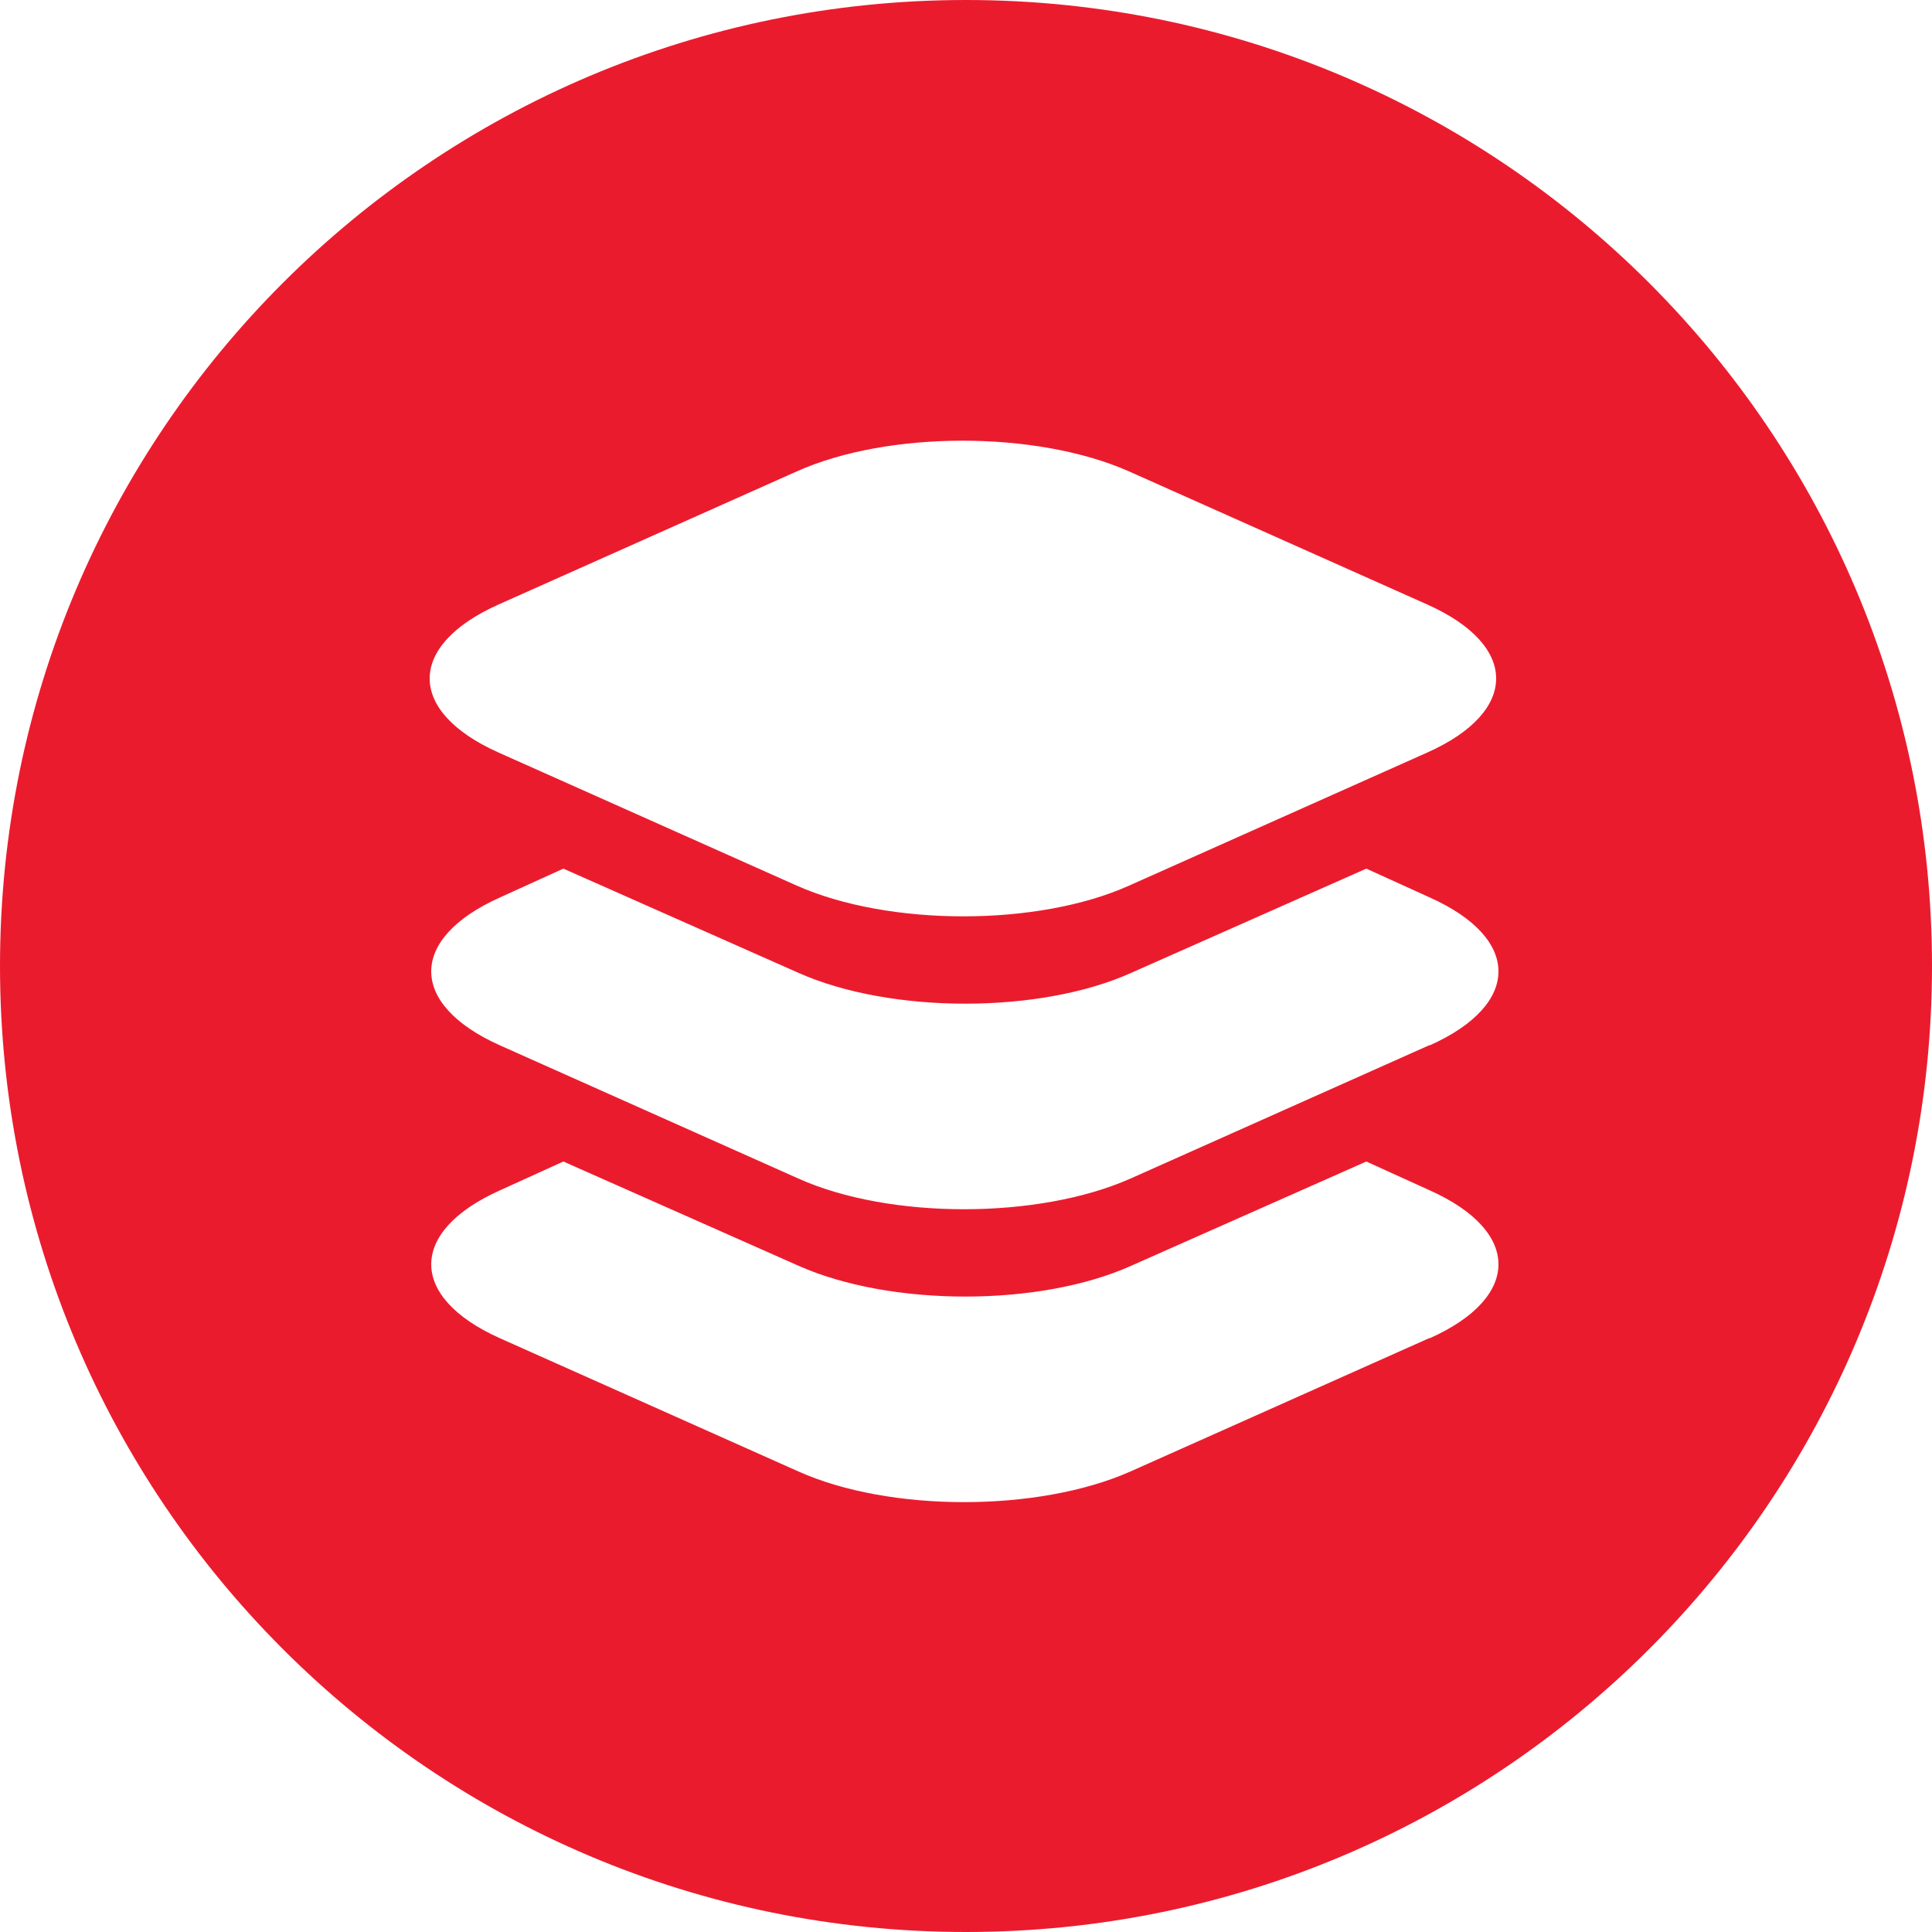 <?xml version="1.0" encoding="UTF-8"?>
<svg id="Ebene_1" data-name="Ebene 1" xmlns="http://www.w3.org/2000/svg" viewBox="0 0 50 50">
  <defs>
    <style>
      .cls-1 {
        fill: #eb1b2e;
      }
    </style>
  </defs>
  <path id="fleet" class="cls-1" d="M25,0C11.19,0,0,11.19,0,25s11.19,25,25,25,25-11.19,25-25S38.81,0,25,0ZM12.89,15.65l7.73-3.45c2.36-1.06,6.21-1.06,8.6,0l7.73,3.45c2.36,1.06,2.36,2.76,0,3.82l-7.73,3.45c-2.36,1.06-6.21,1.06-8.6,0l-7.73-3.45c-2.36-1.06-2.36-2.76,0-3.82ZM36.99,34.63l-7.73,3.45c-2.39,1.06-6.24,1.06-8.6,0l-7.73-3.45c-2.36-1.06-2.36-2.76,0-3.82l1.65-.75,6.09,2.7c2.39,1.06,6.24,1.06,8.6,0l6.09-2.7,1.65.75c2.36,1.06,2.36,2.76,0,3.82ZM36.99,27.05l-7.73,3.45c-2.39,1.06-6.24,1.06-8.6,0l-7.73-3.45c-2.36-1.06-2.36-2.76,0-3.82l1.65-.75,6.09,2.7c2.39,1.06,6.24,1.06,8.6,0l6.09-2.7,1.65.75c2.36,1.06,2.36,2.76,0,3.82Z"/>
</svg>